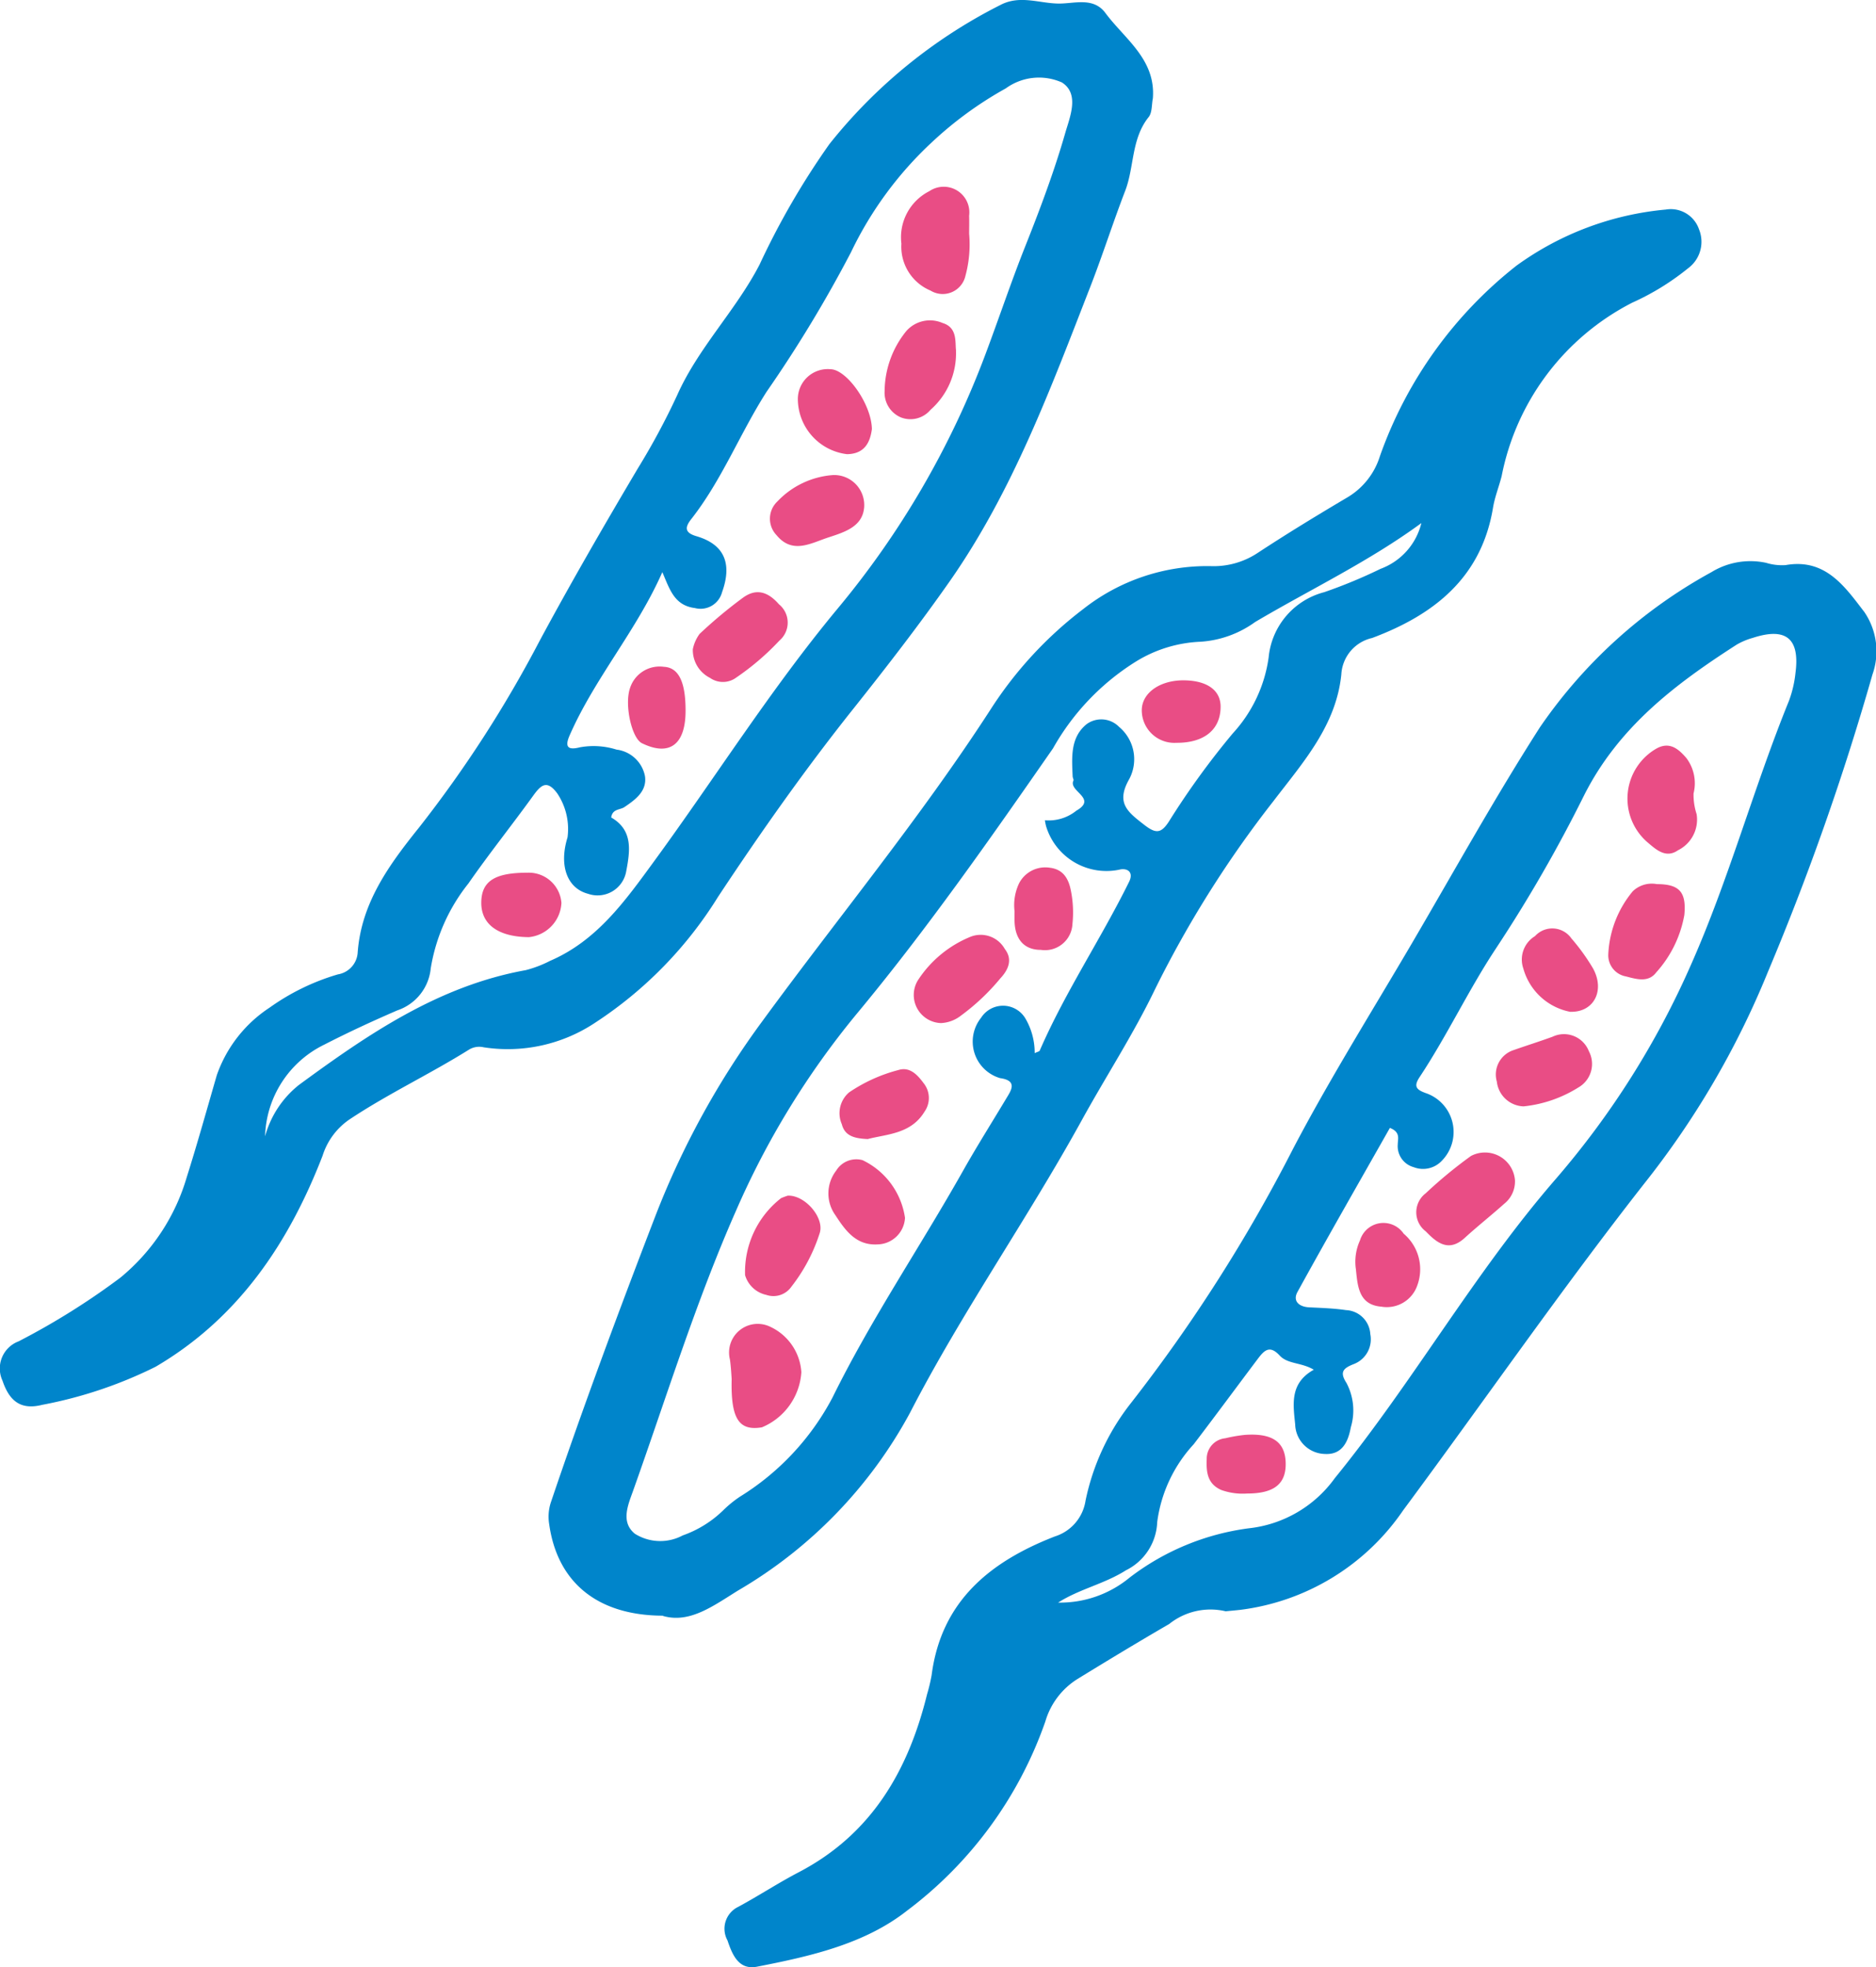 <svg id="Group_951" data-name="Group 951" xmlns="http://www.w3.org/2000/svg" xmlns:xlink="http://www.w3.org/1999/xlink" width="82.223" height="86.208" viewBox="0 0 82.223 86.208">
  <defs>
    <clipPath id="clip-path">
      <rect id="Rectangle_628" data-name="Rectangle 628" width="82.223" height="86.208" fill="none"/>
    </clipPath>
  </defs>
  <g id="Group_950" data-name="Group 950" clip-path="url(#clip-path)">
    <path id="Path_679" data-name="Path 679" d="M153.9,148.145a2.9,2.9,0,0,0-2.482.557c-1.35.782-2.685,1.591-4.015,2.407a3.278,3.278,0,0,0-1.41,1.858,17.625,17.625,0,0,1-6.068,8.3c-1.859,1.462-4.248,2-6.572,2.452-.805.157-1.083-.53-1.292-1.149a1.063,1.063,0,0,1,.465-1.471c.9-.485,1.752-1.047,2.655-1.518,3.184-1.662,4.8-4.441,5.626-7.8a7.645,7.645,0,0,0,.2-.836c.42-3.259,2.582-4.987,5.409-6.084a1.946,1.946,0,0,0,1.336-1.56,10.257,10.257,0,0,1,2-4.294,69.664,69.664,0,0,0,7.12-11.178c1.612-3.066,3.451-6,5.2-8.984,1.846-3.155,3.623-6.359,5.595-9.44a21.778,21.778,0,0,1,7.517-6.8,3.271,3.271,0,0,1,2.4-.409,2.369,2.369,0,0,0,.848.1c1.751-.311,2.6.943,3.455,2.055a3.05,3.05,0,0,1,.354,2.744,114.4,114.4,0,0,1-4.583,13.034,37.785,37.785,0,0,1-5.434,9.292c-3.654,4.667-7.026,9.543-10.552,14.3a10.171,10.171,0,0,1-7.141,4.36c-.19.021-.38.038-.622.061m-7.359-.379a4.784,4.784,0,0,0,3.134-1.095,10.911,10.911,0,0,1,5.222-2.161,5.357,5.357,0,0,0,3.774-2.2c3.441-4.226,6.125-9.014,9.7-13.129a37.253,37.253,0,0,0,5.892-9.33c1.675-3.764,2.757-7.784,4.315-11.614a4.986,4.986,0,0,0,.281-1.207c.2-1.515-.411-2.019-1.871-1.542a3.026,3.026,0,0,0-.7.293c-2.7,1.734-5.188,3.614-6.7,6.621a62.681,62.681,0,0,1-3.849,6.685c-1.2,1.809-2.14,3.818-3.352,5.647-.269.406-.163.557.311.718a1.8,1.8,0,0,1,.659,2.953,1.126,1.126,0,0,1-1.228.279.954.954,0,0,1-.7-1.011c0-.226.13-.524-.346-.71-1.35,2.385-2.723,4.776-4.051,7.191-.215.392.061.65.515.672.539.027,1.082.043,1.615.122A1.116,1.116,0,0,1,160.234,136a1.162,1.162,0,0,1-.732,1.313c-.451.178-.624.343-.315.82a2.569,2.569,0,0,1,.193,1.947c-.12.654-.392,1.213-1.139,1.169a1.334,1.334,0,0,1-1.3-1.3c-.088-.873-.247-1.8.816-2.392-.543-.324-1.144-.241-1.493-.619-.435-.47-.671-.242-.961.143-.938,1.246-1.861,2.5-2.809,3.742a6.215,6.215,0,0,0-1.6,3.411,2.458,2.458,0,0,1-1.37,2.113c-.942.6-2.042.819-2.974,1.417" transform="translate(-100.175 -77.53)" fill="#0085cb"/>
    <path id="Path_680" data-name="Path 680" d="M104.85,99.682c-2.887-.007-4.631-1.48-4.983-4.013a2.008,2.008,0,0,1,.07-.942c1.432-4.238,2.993-8.428,4.6-12.6a36.714,36.714,0,0,1,4.684-8.514c3.327-4.549,6.92-8.9,9.99-13.643a17.181,17.181,0,0,1,4.06-4.4,8.78,8.78,0,0,1,5.586-1.884,3.493,3.493,0,0,0,2.065-.58c1.278-.839,2.584-1.636,3.9-2.415a3.2,3.2,0,0,0,1.453-1.817,18.409,18.409,0,0,1,5.989-8.357,13.174,13.174,0,0,1,6.543-2.457,1.306,1.306,0,0,1,1.455.864,1.443,1.443,0,0,1-.486,1.715,11.082,11.082,0,0,1-2.437,1.5,10.883,10.883,0,0,0-5.726,7.6c-.117.463-.3.913-.378,1.381-.506,3.078-2.6,4.706-5.3,5.716a1.733,1.733,0,0,0-1.349,1.593c-.226,2.251-1.69,3.869-2.98,5.561a47.554,47.554,0,0,0-5.179,8.226c-.948,1.976-2.154,3.822-3.213,5.746-2.392,4.345-5.258,8.417-7.535,12.833a20.051,20.051,0,0,1-7.546,7.792c-1.1.684-2.117,1.443-3.281,1.106M138.093,51.8c-2.294,1.684-4.856,2.9-7.284,4.335a4.584,4.584,0,0,1-2.4.865,5.833,5.833,0,0,0-2.793.848,10.6,10.6,0,0,0-3.665,3.822c-2.765,3.978-5.542,7.954-8.637,11.676a36.293,36.293,0,0,0-5.263,8.6c-1.755,3.979-3.046,8.165-4.509,12.271-.218.611-.55,1.358.078,1.873a2.088,2.088,0,0,0,2.1.075,4.845,4.845,0,0,0,1.774-1.1,4.97,4.97,0,0,1,.737-.6,11.287,11.287,0,0,0,4.056-4.348c1.694-3.44,3.842-6.6,5.716-9.926.61-1.082,1.271-2.129,1.908-3.192.19-.317.51-.764-.28-.874a1.669,1.669,0,0,1-.834-2.646,1.14,1.14,0,0,1,1.938.024,2.968,2.968,0,0,1,.411,1.526c.118-.057.2-.069.221-.111,1.115-2.567,2.683-4.894,3.918-7.4.194-.393-.033-.59-.368-.543a2.763,2.763,0,0,1-3.267-1.876,2.078,2.078,0,0,1-.055-.275,1.926,1.926,0,0,0,1.379-.422c.939-.538-.353-.847-.131-1.313.022-.046-.03-.122-.033-.185-.036-.832-.11-1.71.615-2.294a1.091,1.091,0,0,1,1.421.122,1.849,1.849,0,0,1,.446,2.284c-.595,1.042-.084,1.432.634,1.991.511.4.747.421,1.1-.124a34.938,34.938,0,0,1,2.8-3.864A6.176,6.176,0,0,0,131.4,57.69a3.274,3.274,0,0,1,2.436-2.862,22.081,22.081,0,0,0,2.469-1.023,2.858,2.858,0,0,0,1.79-2.01" transform="translate(-75.797 -28.876)" fill="#0085cb"/>
    <path id="Path_681" data-name="Path 681" d="M50.529,4.309c-.057.278-.027.626-.185.823-.768.959-.625,2.188-1.028,3.232-.535,1.388-.983,2.8-1.522,4.186C46.059,17,44.4,21.5,41.641,25.453c-1.33,1.9-2.756,3.743-4.2,5.559-2.129,2.668-4.092,5.452-5.975,8.3a17.741,17.741,0,0,1-5.368,5.5,6.917,6.917,0,0,1-4.9,1.086.861.861,0,0,0-.638.1c-1.727,1.082-3.579,1.948-5.277,3.085a3.022,3.022,0,0,0-1.145,1.568c-1.483,3.831-3.691,7.121-7.319,9.248a19.065,19.065,0,0,1-4.969,1.668C.925,61.8.418,61.422.109,60.507a1.27,1.27,0,0,1,.706-1.722A31.627,31.627,0,0,0,5.267,56,8.94,8.94,0,0,0,8.179,51.61c.47-1.488.889-2.993,1.324-4.492a5.835,5.835,0,0,1,2.31-2.956,9.942,9.942,0,0,1,3-1.46,1.035,1.035,0,0,0,.865-.975c.167-2.185,1.394-3.848,2.7-5.475a53.051,53.051,0,0,0,5.278-8.176c1.372-2.549,2.824-5.057,4.3-7.548a31.047,31.047,0,0,0,1.72-3.2c.928-2.089,2.574-3.719,3.615-5.731a33.931,33.931,0,0,1,3.06-5.28,22.53,22.53,0,0,1,7.5-6.1C44.7-.227,45.546.146,46.388.157c.7.009,1.532-.3,2.061.414C49.3,1.716,50.66,2.6,50.529,4.309m-21.5,20.767c-1.127,2.556-2.966,4.647-4.066,7.161-.249.568.008.626.452.515a3.347,3.347,0,0,1,1.606.1,1.451,1.451,0,0,1,1.248,1.167c.092.651-.411,1.021-.9,1.351-.193.131-.527.072-.581.457.973.559.823,1.479.658,2.361a1.273,1.273,0,0,1-1.672.983c-.921-.243-1.282-1.24-.9-2.472a2.8,2.8,0,0,0-.448-1.925c-.457-.619-.718-.371-1.062.105-.932,1.291-1.929,2.536-2.837,3.843a8.025,8.025,0,0,0-1.648,3.716,2.162,2.162,0,0,1-1.459,1.84c-1.081.467-2.152.962-3.2,1.5A4.615,4.615,0,0,0,11.618,49.8,4.335,4.335,0,0,1,13.1,47.549c3.037-2.228,6.126-4.344,9.944-5.032a5.117,5.117,0,0,0,1.067-.408c2.065-.888,3.305-2.649,4.564-4.372,2.687-3.678,5.119-7.549,8.029-11.054a38.515,38.515,0,0,0,6.484-11.148c.593-1.579,1.127-3.179,1.751-4.748.646-1.625,1.264-3.269,1.747-4.948.2-.7.645-1.718-.141-2.223a2.473,2.473,0,0,0-2.463.259,16.287,16.287,0,0,0-3.236,2.358A15.994,15.994,0,0,0,37.3,11.052a56.842,56.842,0,0,1-3.7,6.116c-1.162,1.815-1.955,3.862-3.3,5.578-.27.343-.321.594.218.752,1.226.358,1.584,1.191,1.128,2.459a.975.975,0,0,1-1.189.692c-.911-.115-1.107-.836-1.427-1.572" transform="translate(0 -0.001)" fill="#0085cb"/>
    <path id="Path_682" data-name="Path 682" d="M262.078,210.9a1.25,1.25,0,0,1-.471,1c-.567.508-1.167.981-1.729,1.494-.7.641-1.221.224-1.708-.282a1.047,1.047,0,0,1-.006-1.67,19.891,19.891,0,0,1,1.983-1.635,1.318,1.318,0,0,1,1.932,1.089" transform="translate(-195.678 -159.146)" fill="#e94d85"/>
    <path id="Path_683" data-name="Path 683" d="M299.081,137.77a2.739,2.739,0,0,0,.134.912,1.5,1.5,0,0,1-.817,1.583c-.532.37-.959-.028-1.345-.357a2.528,2.528,0,0,1,.4-4.1c.58-.324.972.02,1.311.413a1.835,1.835,0,0,1,.317,1.552" transform="translate(-224.854 -103.002)" fill="#e94d85"/>
    <path id="Path_684" data-name="Path 684" d="M294.829,160.881c.988,0,1.3.347,1.205,1.35a5.081,5.081,0,0,1-1.236,2.523c-.343.453-.868.291-1.325.172a.939.939,0,0,1-.773-.96,4.651,4.651,0,0,1,1.072-2.77,1.2,1.2,0,0,1,1.056-.315" transform="translate(-222.211 -122.135)" fill="#e94d85"/>
    <path id="Path_685" data-name="Path 685" d="M273.506,191.384a1.219,1.219,0,0,1-1.178-1.084,1.123,1.123,0,0,1,.732-1.381c.567-.2,1.144-.38,1.71-.587a1.169,1.169,0,0,1,1.591.634,1.188,1.188,0,0,1-.46,1.59,5.6,5.6,0,0,1-2.4.828" transform="translate(-206.723 -142.898)" fill="#e94d85"/>
    <path id="Path_686" data-name="Path 686" d="M279.075,172.619a2.657,2.657,0,0,1-2.067-1.9,1.2,1.2,0,0,1,.512-1.42,1.02,1.02,0,0,1,1.594.1,8.978,8.978,0,0,1,.949,1.316c.537.983.025,1.928-.989,1.9" transform="translate(-210.242 -128.274)" fill="#e94d85"/>
    <path id="Path_687" data-name="Path 687" d="M246.7,224.542a2.258,2.258,0,0,1,.185-1.24,1.072,1.072,0,0,1,1.914-.291,2.041,2.041,0,0,1,.6,2.256,1.413,1.413,0,0,1-1.579.942c-.784-.064-.986-.581-1.07-1.226-.025-.189-.041-.379-.048-.441" transform="translate(-187.277 -168.945)" fill="#e94d85"/>
    <path id="Path_688" data-name="Path 688" d="M221.368,263.649a2.788,2.788,0,0,1-1.126-.154c-.618-.27-.664-.792-.641-1.358a.9.9,0,0,1,.813-.91,6.808,6.808,0,0,1,.846-.147c1.189-.087,1.755.288,1.8,1.169.045.964-.484,1.4-1.689,1.4" transform="translate(-166.712 -198.196)" fill="#e94d85"/>
    <path id="Path_689" data-name="Path 689" d="M132.868,243.433c-.009-.1-.025-.486-.076-.862a1.255,1.255,0,0,1,1.745-1.448,2.364,2.364,0,0,1,1.385,2,2.815,2.815,0,0,1-1.73,2.417c-.994.164-1.368-.35-1.325-2.109" transform="translate(-100.799 -182.988)" fill="#e94d85"/>
    <path id="Path_690" data-name="Path 690" d="M167.488,173.93a1.233,1.233,0,0,1-1.014-1.87,4.994,4.994,0,0,1,2.318-1.916,1.212,1.212,0,0,1,1.494.538c.35.451.168.9-.193,1.286a9.568,9.568,0,0,1-1.727,1.633,1.535,1.535,0,0,1-.877.329" transform="translate(-126.247 -129.094)" fill="#e94d85"/>
    <path id="Path_691" data-name="Path 691" d="M137.344,217.578c.759-.034,1.624.976,1.4,1.647a7.5,7.5,0,0,1-1.24,2.344.959.959,0,0,1-1.1.357,1.241,1.241,0,0,1-.929-.865,4.1,4.1,0,0,1,1.578-3.374,3.1,3.1,0,0,1,.294-.109" transform="translate(-102.819 -165.179)" fill="#e94d85"/>
    <path id="Path_692" data-name="Path 692" d="M154.11,213.566a1.228,1.228,0,0,1-1.2,1.148c-.937.056-1.412-.606-1.849-1.279a1.634,1.634,0,0,1,.035-1.955,1.031,1.031,0,0,1,1.154-.458,3.329,3.329,0,0,1,1.863,2.543" transform="translate(-114.446 -160.179)" fill="#e94d85"/>
    <path id="Path_693" data-name="Path 693" d="M154.092,197.632c-.572-.024-1.011-.122-1.146-.651a1.2,1.2,0,0,1,.319-1.395,6.967,6.967,0,0,1,2.159-.979c.494-.156.831.2,1.107.575a1.037,1.037,0,0,1,.041,1.247c-.591.979-1.636.982-2.48,1.2" transform="translate(-116.05 -147.713)" fill="#e94d85"/>
    <path id="Path_694" data-name="Path 694" d="M184.625,159.745a2.226,2.226,0,0,1,.2-1.2,1.29,1.29,0,0,1,1.353-.684c.55.065.8.437.909.954a4.84,4.84,0,0,1,.078,1.511,1.206,1.206,0,0,1-1.384,1.134c-.757,0-1.127-.491-1.153-1.237-.005-.158,0-.317,0-.475" transform="translate(-140.161 -119.832)" fill="#e94d85"/>
    <path id="Path_695" data-name="Path 695" d="M209.312,126.543a1.428,1.428,0,0,1-1.515-1.437c.009-.768.829-1.328,1.9-1.3.99.025,1.56.451,1.555,1.162-.005,1-.722,1.585-1.945,1.575" transform="translate(-157.754 -93.99)" fill="#e94d85"/>
    <path id="Path_696" data-name="Path 696" d="M167.018,36.126a5.267,5.267,0,0,1-.167,1.849,1.02,1.02,0,0,1-1.525.632,2.085,2.085,0,0,1-1.278-2.057,2.265,2.265,0,0,1,1.225-2.3,1.123,1.123,0,0,1,1.744,1.076c.009.286,0,.572,0,.8" transform="translate(-124.541 -25.872)" fill="#e94d85"/>
    <path id="Path_697" data-name="Path 697" d="M126.093,110.266a1.708,1.708,0,0,1,.295-.669,20.576,20.576,0,0,1,1.9-1.586c.587-.429,1.1-.263,1.58.287a1.034,1.034,0,0,1,.02,1.59,11.241,11.241,0,0,1-1.881,1.613.984.984,0,0,1-1.162.021,1.365,1.365,0,0,1-.752-1.256" transform="translate(-95.727 -81.815)" fill="#e94d85"/>
    <path id="Path_698" data-name="Path 698" d="M164.11,59.678a3.288,3.288,0,0,1-1.117,2.589,1.147,1.147,0,0,1-1.3.33,1.175,1.175,0,0,1-.71-1.151,4.221,4.221,0,0,1,.956-2.638,1.381,1.381,0,0,1,1.583-.347c.666.2.542.846.592,1.217" transform="translate(-122.211 -44.306)" fill="#e94d85"/>
    <path id="Path_699" data-name="Path 699" d="M144.25,87.89c-.08.816-.84,1.057-1.562,1.292-.76.246-1.574.755-2.276-.1a1.04,1.04,0,0,1,.037-1.475,3.724,3.724,0,0,1,2.445-1.158,1.317,1.317,0,0,1,1.357,1.437" transform="translate(-106.378 -65.63)" fill="#e94d85"/>
    <path id="Path_700" data-name="Path 700" d="M148.45,69.825c-.076.576-.315,1.089-1.09,1.1a2.445,2.445,0,0,1-2.155-2.4,1.311,1.311,0,0,1,1.43-1.323c.708.008,1.795,1.526,1.815,2.619" transform="translate(-110.236 -51.021)" fill="#e94d85"/>
    <path id="Path_701" data-name="Path 701" d="M89.636,158.809a1.435,1.435,0,0,1,1.467,1.325,1.584,1.584,0,0,1-1.429,1.5c-1.353-.011-2.107-.57-2.084-1.546.021-.918.606-1.283,2.046-1.278" transform="translate(-66.496 -120.564)" fill="#e94d85"/>
    <path id="Path_702" data-name="Path 702" d="M116.814,123.261c0,1.49-.707,2.015-1.913,1.425-.446-.218-.775-1.681-.522-2.416a1.362,1.362,0,0,1,1.487-.932c.655.033.95.683.948,1.923" transform="translate(-86.766 -92.115)" fill="#e94d85"/>
  </g>
</svg>
